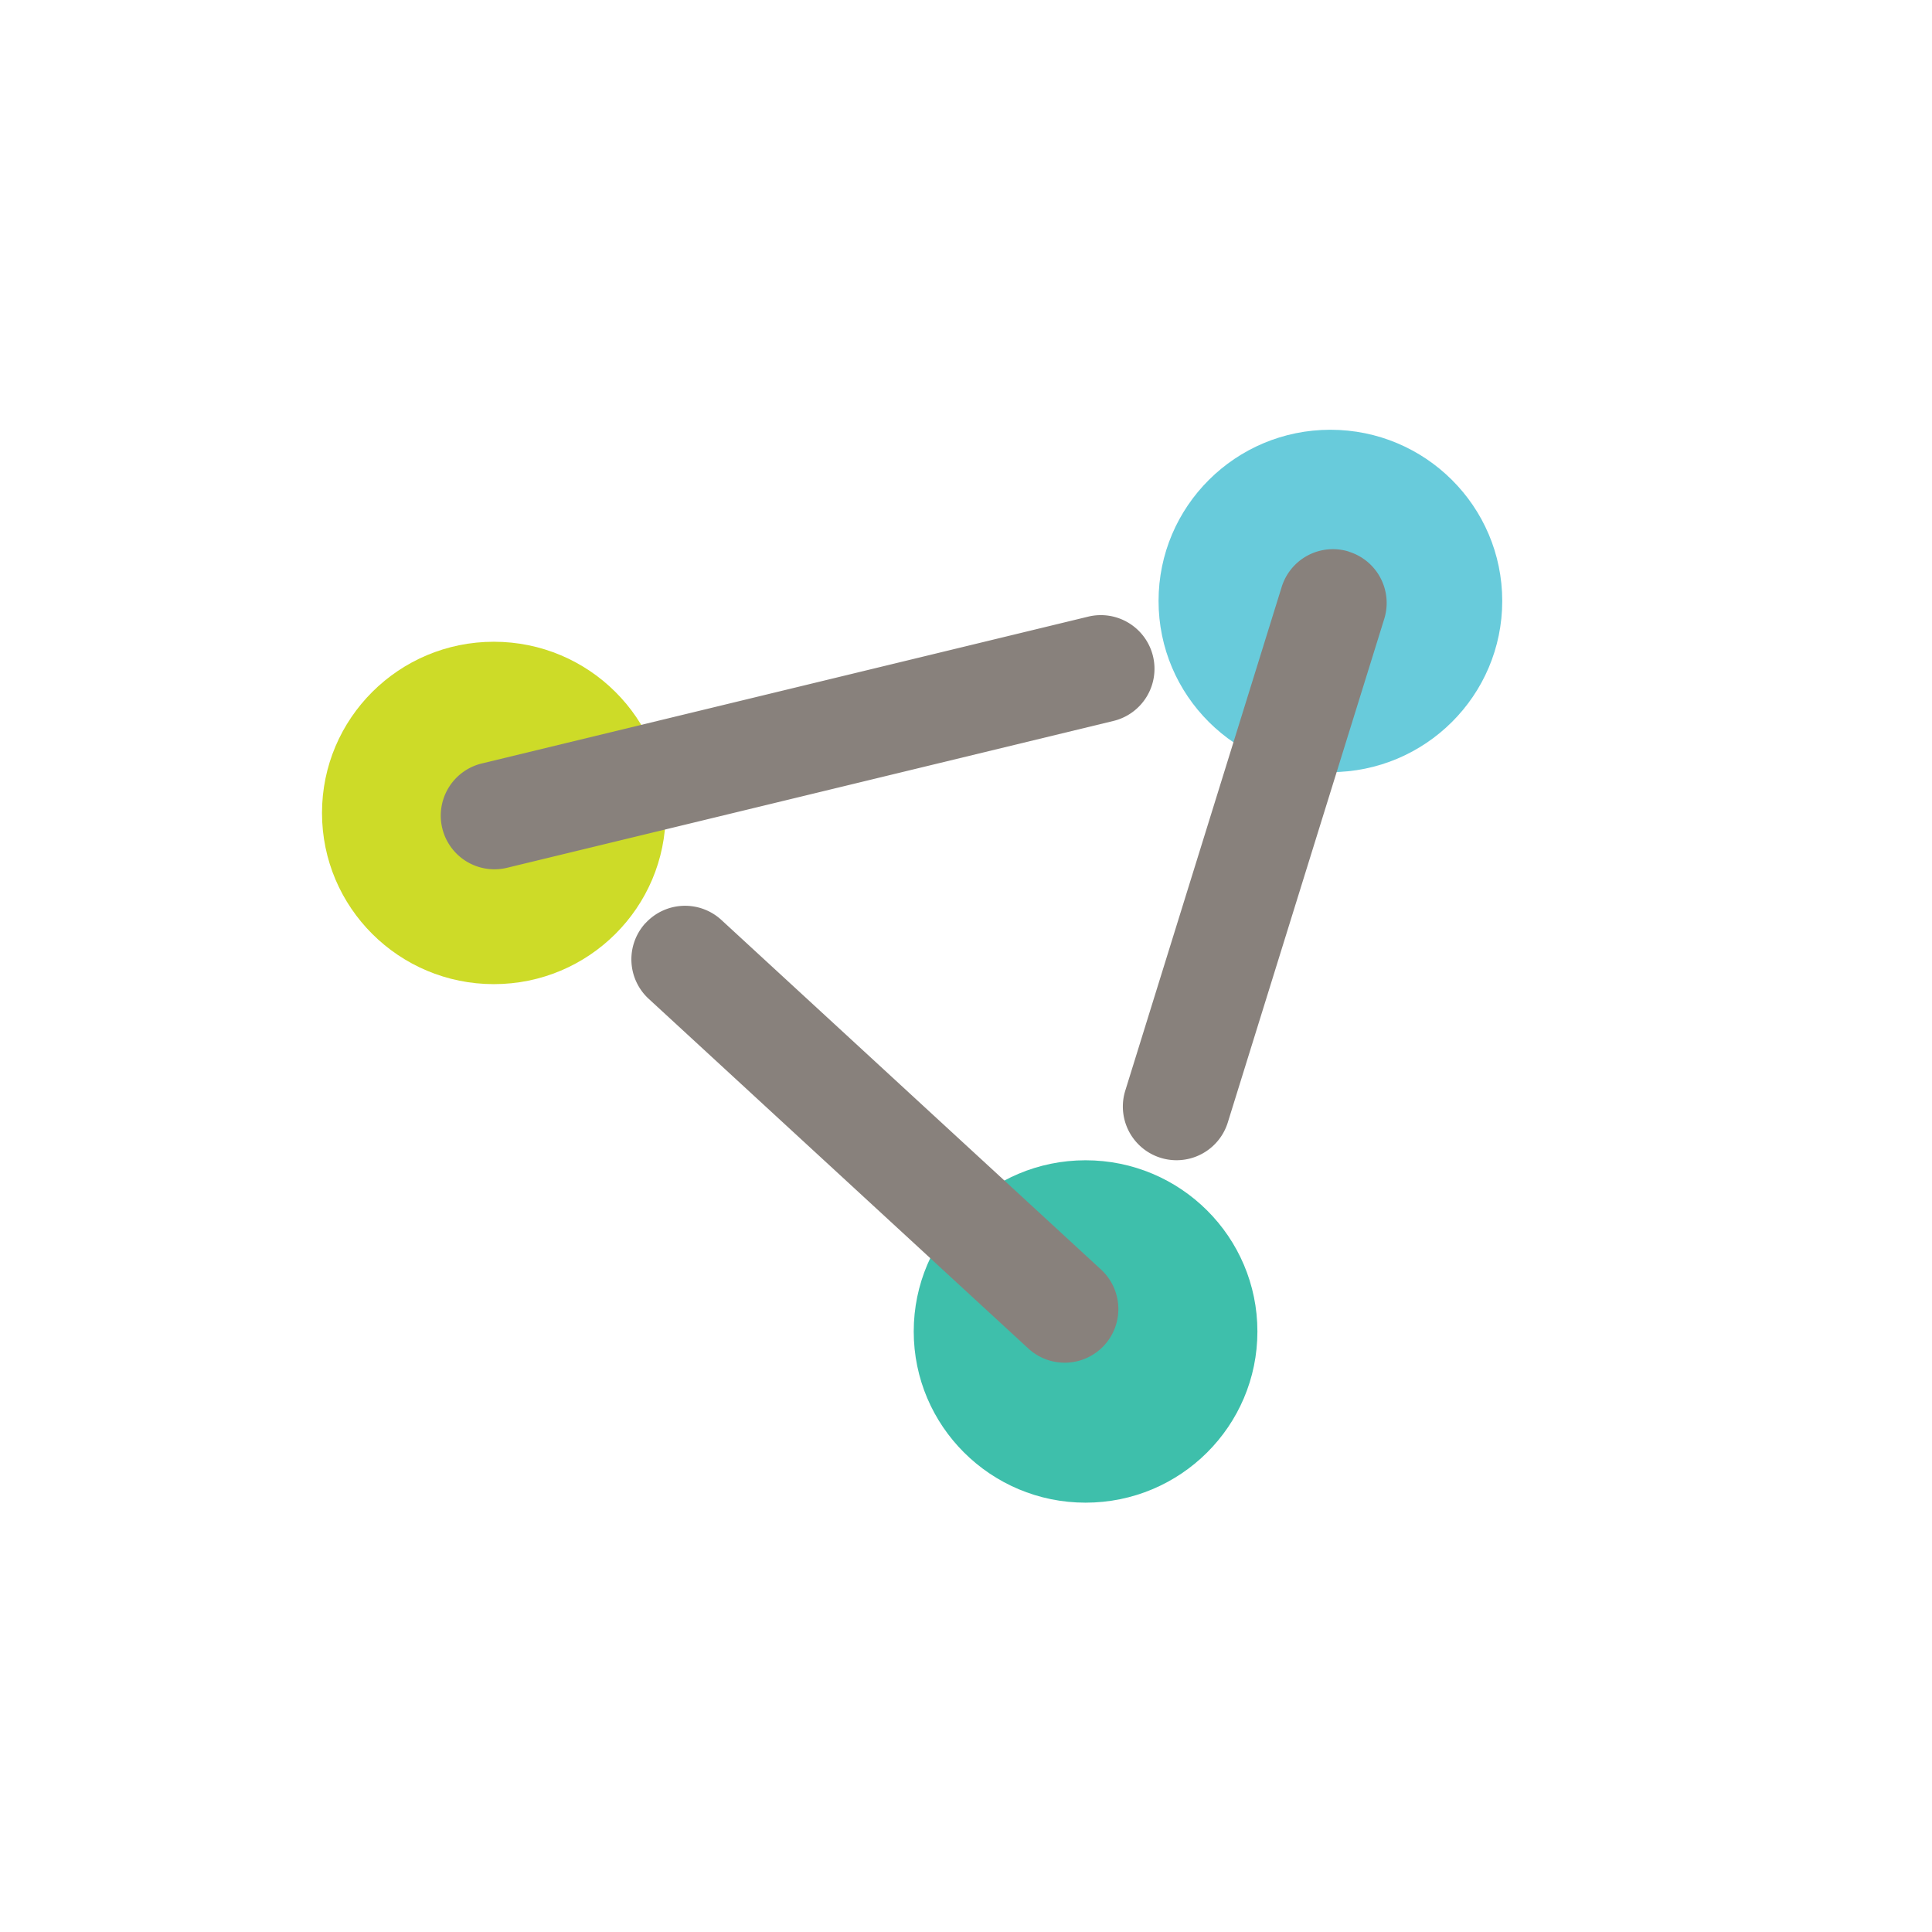 <svg xmlns="http://www.w3.org/2000/svg" width="18" height="18"><ellipse cx="12.395" cy="5.599" fill="#68CBDB" rx="1.601" ry="1.595"/><ellipse cx="10.114" cy="12.405" fill="#3EBFAB" rx="1.601" ry="1.595"/><ellipse cx="4.601" cy="7.574" fill="#CDDB28" rx="1.601" ry="1.595"/><path fill="#88817C" d="M12.567 5.14a.5.5 0 0 1 .33.625l-1.458 4.693a.5.5 0 0 1-.955-.297l1.457-4.692a.5.5 0 0 1 .626-.33zm-1.825.973a.5.5 0 0 1-.369.604L4.724 8.085a.5.5 0 1 1-.235-.972l5.65-1.368a.5.5 0 0 1 .603.368M6.014 8.601a.5.5 0 0 1 .707-.03l3.537 3.257a.5.5 0 1 1-.677.736L6.044 9.306a.5.5 0 0 1-.03-.706z"/></svg>